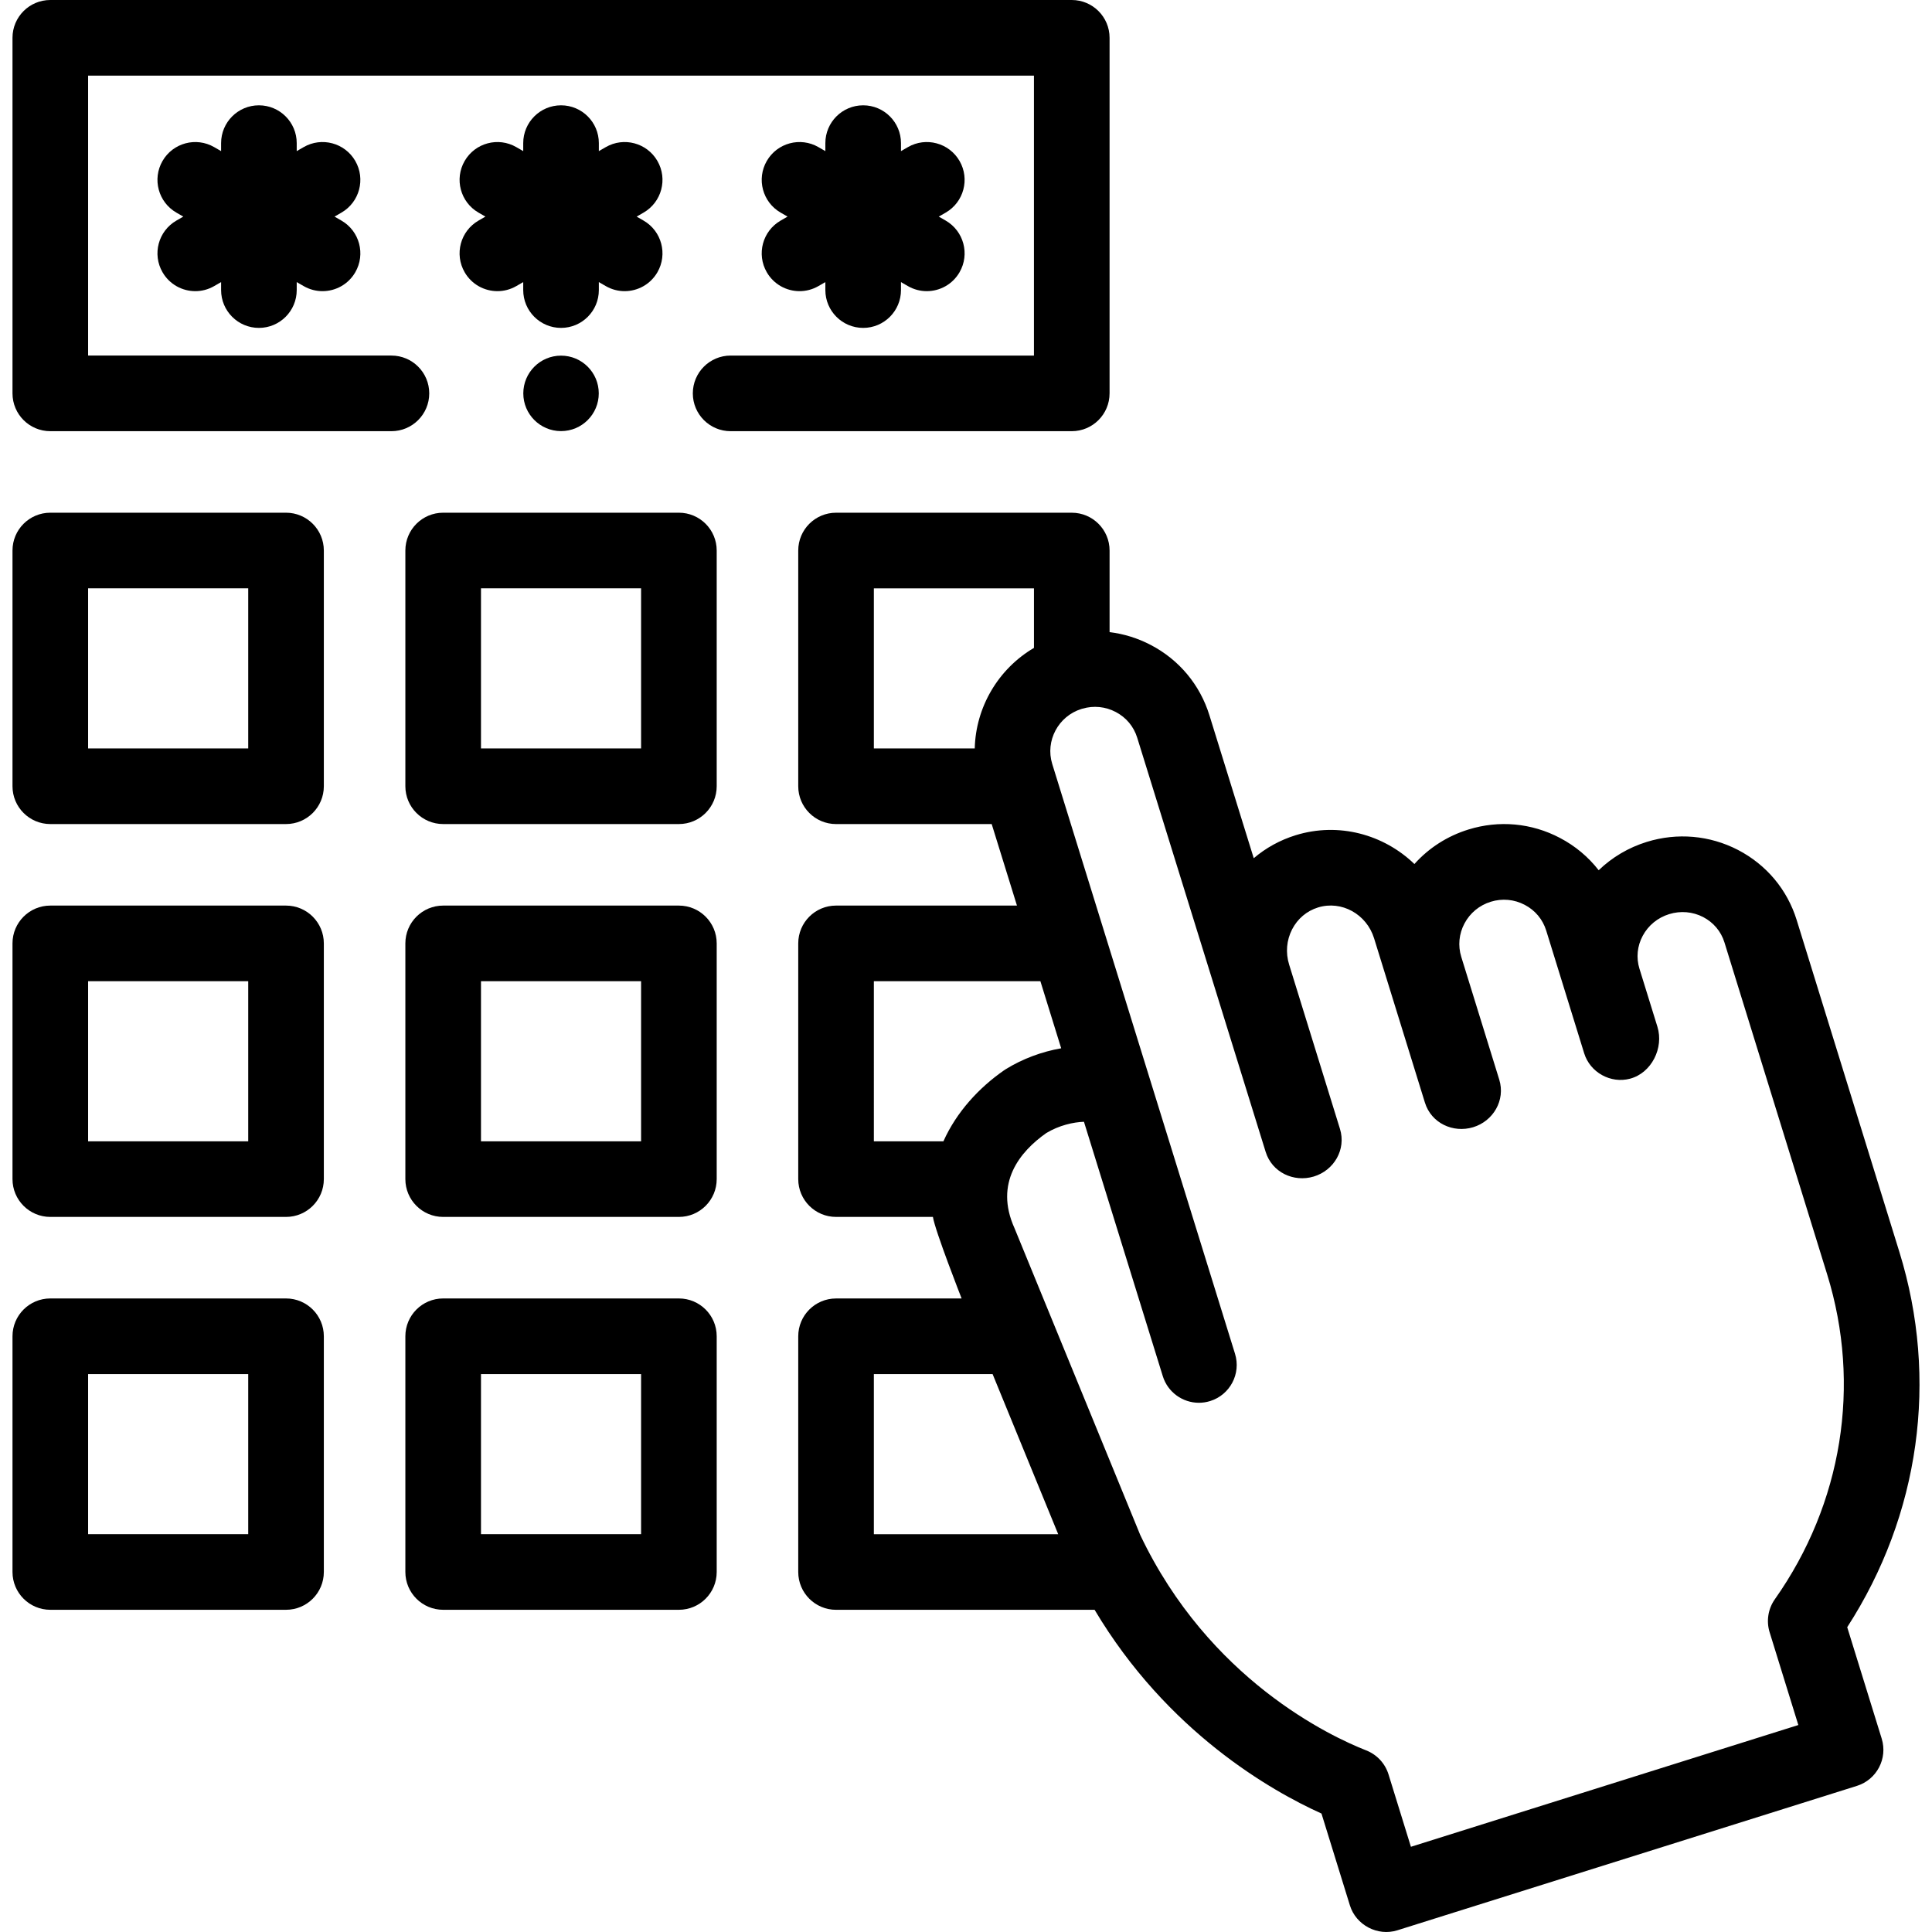 <svg xmlns="http://www.w3.org/2000/svg" id="Capa_1" height="512" viewBox="0 0 512 512" width="512"><g><path d="m148.68 94.248c-5.523 0-10 4.477-10 10s4.477 10 10 10 10-4.477 10-10-4.478-10-10-10z"></path><path d="m489.531 431.225c19.209-29.723 24.272-65.674 13.832-99.418l-27.225-87.99c-2.493-8.06-8.014-14.655-15.573-18.586-7.493-3.866-16.068-4.619-24.149-2.118-4.859 1.503-9.194 4.083-12.75 7.508-2.74-3.523-6.223-6.45-10.293-8.575-7.497-3.943-16.101-4.732-24.224-2.216-5.6 1.732-10.506 4.893-14.316 9.147-8.121-7.837-20.062-11.162-31.472-7.633-4.142 1.282-7.896 3.359-11.105 6.091l-11.741-37.857c-2.499-8.098-8.027-14.724-15.544-18.65-3.452-1.813-7.147-2.948-10.922-3.409v-21.622c0-5.533-4.486-10.02-10.02-10.02h-62.468c-5.534 0-10.02 4.486-10.02 10.02v62.469c0 5.533 4.486 10.02 10.02 10.02h41.247l6.695 21.602h-47.942c-5.534 0-10.02 4.486-10.02 10.02v62.468c0 5.533 4.486 10.02 10.02 10.02h25.671c.527 3.568 7.604 21.613 7.604 21.613h-33.275c-5.534 0-10.02 4.486-10.02 10.02v62.468c0 5.533 4.486 10.02 10.02 10.02h68.518c19.269 32.374 46.855 47.999 60.126 53.994l7.532 24.344c1.616 5.224 7.348 8.239 12.576 6.597l121.787-38.274c5.262-1.654 8.199-7.251 6.569-12.521zm-257.949-275.309h42.429v15.781c-9.521 5.597-15.435 15.767-15.693 26.649h-26.736zm0 104.111h44.132l5.51 17.78c-5.116.889-10.248 2.783-14.755 5.582-.148.092-.293.187-.434.287-6.549 4.555-12.53 10.977-16.022 18.779h-18.431zm0 104.121h31.467l17.385 42.429h-48.852zm237.385 68.413 7.608 24.59-102.668 32.265-5.932-19.175c-.901-2.91-3.077-5.253-5.913-6.366-9.457-3.71-41.68-18.778-59.898-57.114 0 0-33.251-81.149-33.301-81.258-5.453-12.058 1.49-20.349 8.392-25.22 3.424-2.068 7.166-2.902 10.005-2.999l20.89 67.41c1.332 4.299 5.292 7.057 9.568 7.057.982 0 1.981-.146 2.969-.452 5.286-1.638 8.243-7.251 6.605-12.536l-48.439-156.304c-1.893-6.13 1.618-12.681 7.744-14.578l.251-.072c2.968-.872 6.095-.565 8.828.871 2.76 1.441 4.782 3.859 5.697 6.82l34.042 109.766c1.682 5.426 7.428 8.118 12.734 6.53 5.358-1.604 8.648-7.165 6.957-12.627l-13.473-43.546c-.974-3.147-.693-6.465.792-9.344 1.451-2.815 3.888-4.872 6.859-5.791 6.211-1.924 12.874 1.744 14.861 8.169l13.474 43.547c1.682 5.441 7.455 8.129 12.767 6.525 5.344-1.613 8.616-7.171 6.931-12.62l-10.067-32.535c-.914-2.954-.612-6.097.852-8.85 1.477-2.775 3.952-4.818 6.97-5.752 3.017-.935 6.205-.647 9 .823 2.755 1.437 4.776 3.857 5.69 6.813l10.066 32.535c1.569 5.072 7.027 8.089 12.156 6.72 5.719-1.526 8.979-8.171 7.254-13.746l-4.768-15.41c-.897-2.902-.589-5.996.868-8.712 1.482-2.764 3.969-4.802 7.002-5.741 3.03-.936 6.239-.66 9.007.769 2.743 1.427 4.748 3.811 5.647 6.715l27.224 87.99c9.079 29.346 4.025 60.726-13.867 86.094-1.791 2.543-2.301 5.77-1.384 8.739z"></path><path d="m179.914 135.874h-62.469c-5.534 0-10.02 4.486-10.02 10.02v62.469c0 5.533 4.486 10.02 10.02 10.02h62.469c5.534 0 10.02-4.486 10.02-10.02v-62.469c0-5.533-4.486-10.02-10.02-10.02zm-10.02 62.469h-42.429v-42.43h42.429z"></path><path d="m75.799 135.874h-62.468c-5.534 0-10.02 4.486-10.02 10.02v62.469c0 5.533 4.486 10.02 10.02 10.02h62.469c5.534 0 10.02-4.486 10.02-10.02v-62.469c-.001-5.533-4.487-10.02-10.021-10.02zm-10.019 62.469h-42.43v-42.43h42.43z"></path><path d="m294.048 104.248v-94.228c0-5.533-4.486-10.02-10.02-10.02h-270.697c-5.534 0-10.02 4.486-10.02 10.02v94.228c0 5.533 4.486 10.02 10.02 10.02h90.402c5.534 0 10.02-4.486 10.02-10.02s-4.486-10.02-10.02-10.02h-80.383v-74.188h250.658v74.189h-80.382c-5.534 0-10.02 4.486-10.02 10.02s4.486 10.02 10.02 10.02h90.402c5.534-.001 10.02-4.487 10.02-10.021z"></path><path d="m179.914 239.989h-62.469c-5.534 0-10.02 4.486-10.02 10.02v62.468c0 5.533 4.486 10.02 10.02 10.02h62.469c5.534 0 10.02-4.486 10.02-10.02v-62.468c0-5.533-4.486-10.02-10.02-10.02zm-10.02 62.468h-42.429v-42.429h42.429z"></path><path d="m75.799 239.989h-62.468c-5.534 0-10.02 4.486-10.02 10.02v62.468c0 5.533 4.486 10.02 10.02 10.02h62.469c5.534 0 10.02-4.486 10.02-10.02v-62.468c-.001-5.533-4.487-10.02-10.021-10.02zm-10.019 62.468h-42.43v-42.429h42.43z"></path><path d="m179.914 344.103h-62.469c-5.534 0-10.02 4.486-10.02 10.02v62.469c0 5.533 4.486 10.02 10.02 10.02h62.469c5.534 0 10.02-4.486 10.02-10.02v-62.469c0-5.533-4.486-10.02-10.02-10.02zm-10.02 62.469h-42.429v-42.43h42.429z"></path><path d="m75.799 344.103h-62.468c-5.534 0-10.02 4.486-10.02 10.02v62.469c0 5.533 4.486 10.02 10.02 10.02h62.469c5.534 0 10.02-4.486 10.02-10.02v-62.469c-.001-5.533-4.487-10.02-10.021-10.02zm-10.019 62.469h-42.43v-42.43h42.43z"></path><path d="m203.205 72.148c1.856 3.214 5.224 5.012 8.687 5.012 1.7 0 3.423-.433 5.001-1.344l1.835-1.059v2.119c0 5.533 4.486 10.02 10.02 10.02s10.02-4.486 10.02-10.02v-2.119l1.834 1.059c1.578.911 3.3 1.344 5.001 1.344 3.463 0 6.831-1.798 8.687-5.012 2.767-4.793 1.125-10.92-3.667-13.687l-1.835-1.059 1.835-1.059c4.792-2.767 6.434-8.895 3.667-13.687-2.767-4.793-8.895-6.436-13.687-3.667l-1.834 1.059v-2.118c0-5.533-4.486-10.02-10.02-10.02s-10.02 4.486-10.02 10.02v2.118l-1.835-1.059c-4.791-2.766-10.921-1.124-13.687 3.667-2.767 4.793-1.125 10.92 3.667 13.687l1.835 1.059-1.835 1.059c-4.794 2.767-6.437 8.894-3.669 13.687z"></path><path d="m123.138 72.148c1.856 3.214 5.224 5.012 8.687 5.012 1.7 0 3.423-.433 5.001-1.344l1.834-1.059v2.119c0 5.533 4.486 10.02 10.02 10.02s10.02-4.486 10.02-10.02v-2.119l1.835 1.059c1.578.911 3.3 1.344 5.001 1.344 3.463 0 6.831-1.798 8.687-5.012 2.767-4.793 1.125-10.92-3.667-13.687l-1.835-1.059 1.835-1.059c4.792-2.767 6.435-8.895 3.667-13.687-2.767-4.793-8.896-6.436-13.687-3.667l-1.835 1.059v-2.118c0-5.533-4.486-10.02-10.02-10.02s-10.02 4.486-10.02 10.02v2.118l-1.834-1.059c-4.791-2.766-10.92-1.124-13.687 3.667-2.767 4.793-1.125 10.92 3.667 13.687l1.835 1.059-1.835 1.059c-4.794 2.767-6.436 8.894-3.669 13.687z"></path><path d="m94.155 42.655c-2.768-4.793-8.896-6.436-13.687-3.667l-1.835 1.059v-2.118c0-5.533-4.486-10.02-10.02-10.02s-10.02 4.486-10.02 10.02v2.118l-1.834-1.059c-4.791-2.766-10.921-1.124-13.687 3.667-2.767 4.793-1.125 10.92 3.667 13.687l1.835 1.059-1.835 1.059c-4.792 2.767-6.435 8.895-3.667 13.687 1.856 3.214 5.224 5.012 8.687 5.012 1.7 0 3.423-.433 5.001-1.344l1.834-1.059v2.119c0 5.533 4.486 10.02 10.02 10.02s10.02-4.486 10.02-10.02v-2.119l1.835 1.059c1.578.911 3.3 1.344 5.001 1.344 3.463 0 6.831-1.798 8.687-5.012 2.767-4.793 1.125-10.92-3.667-13.687l-1.835-1.059 1.835-1.059c4.789-2.767 6.432-8.895 3.665-13.687z"></path></g></svg>